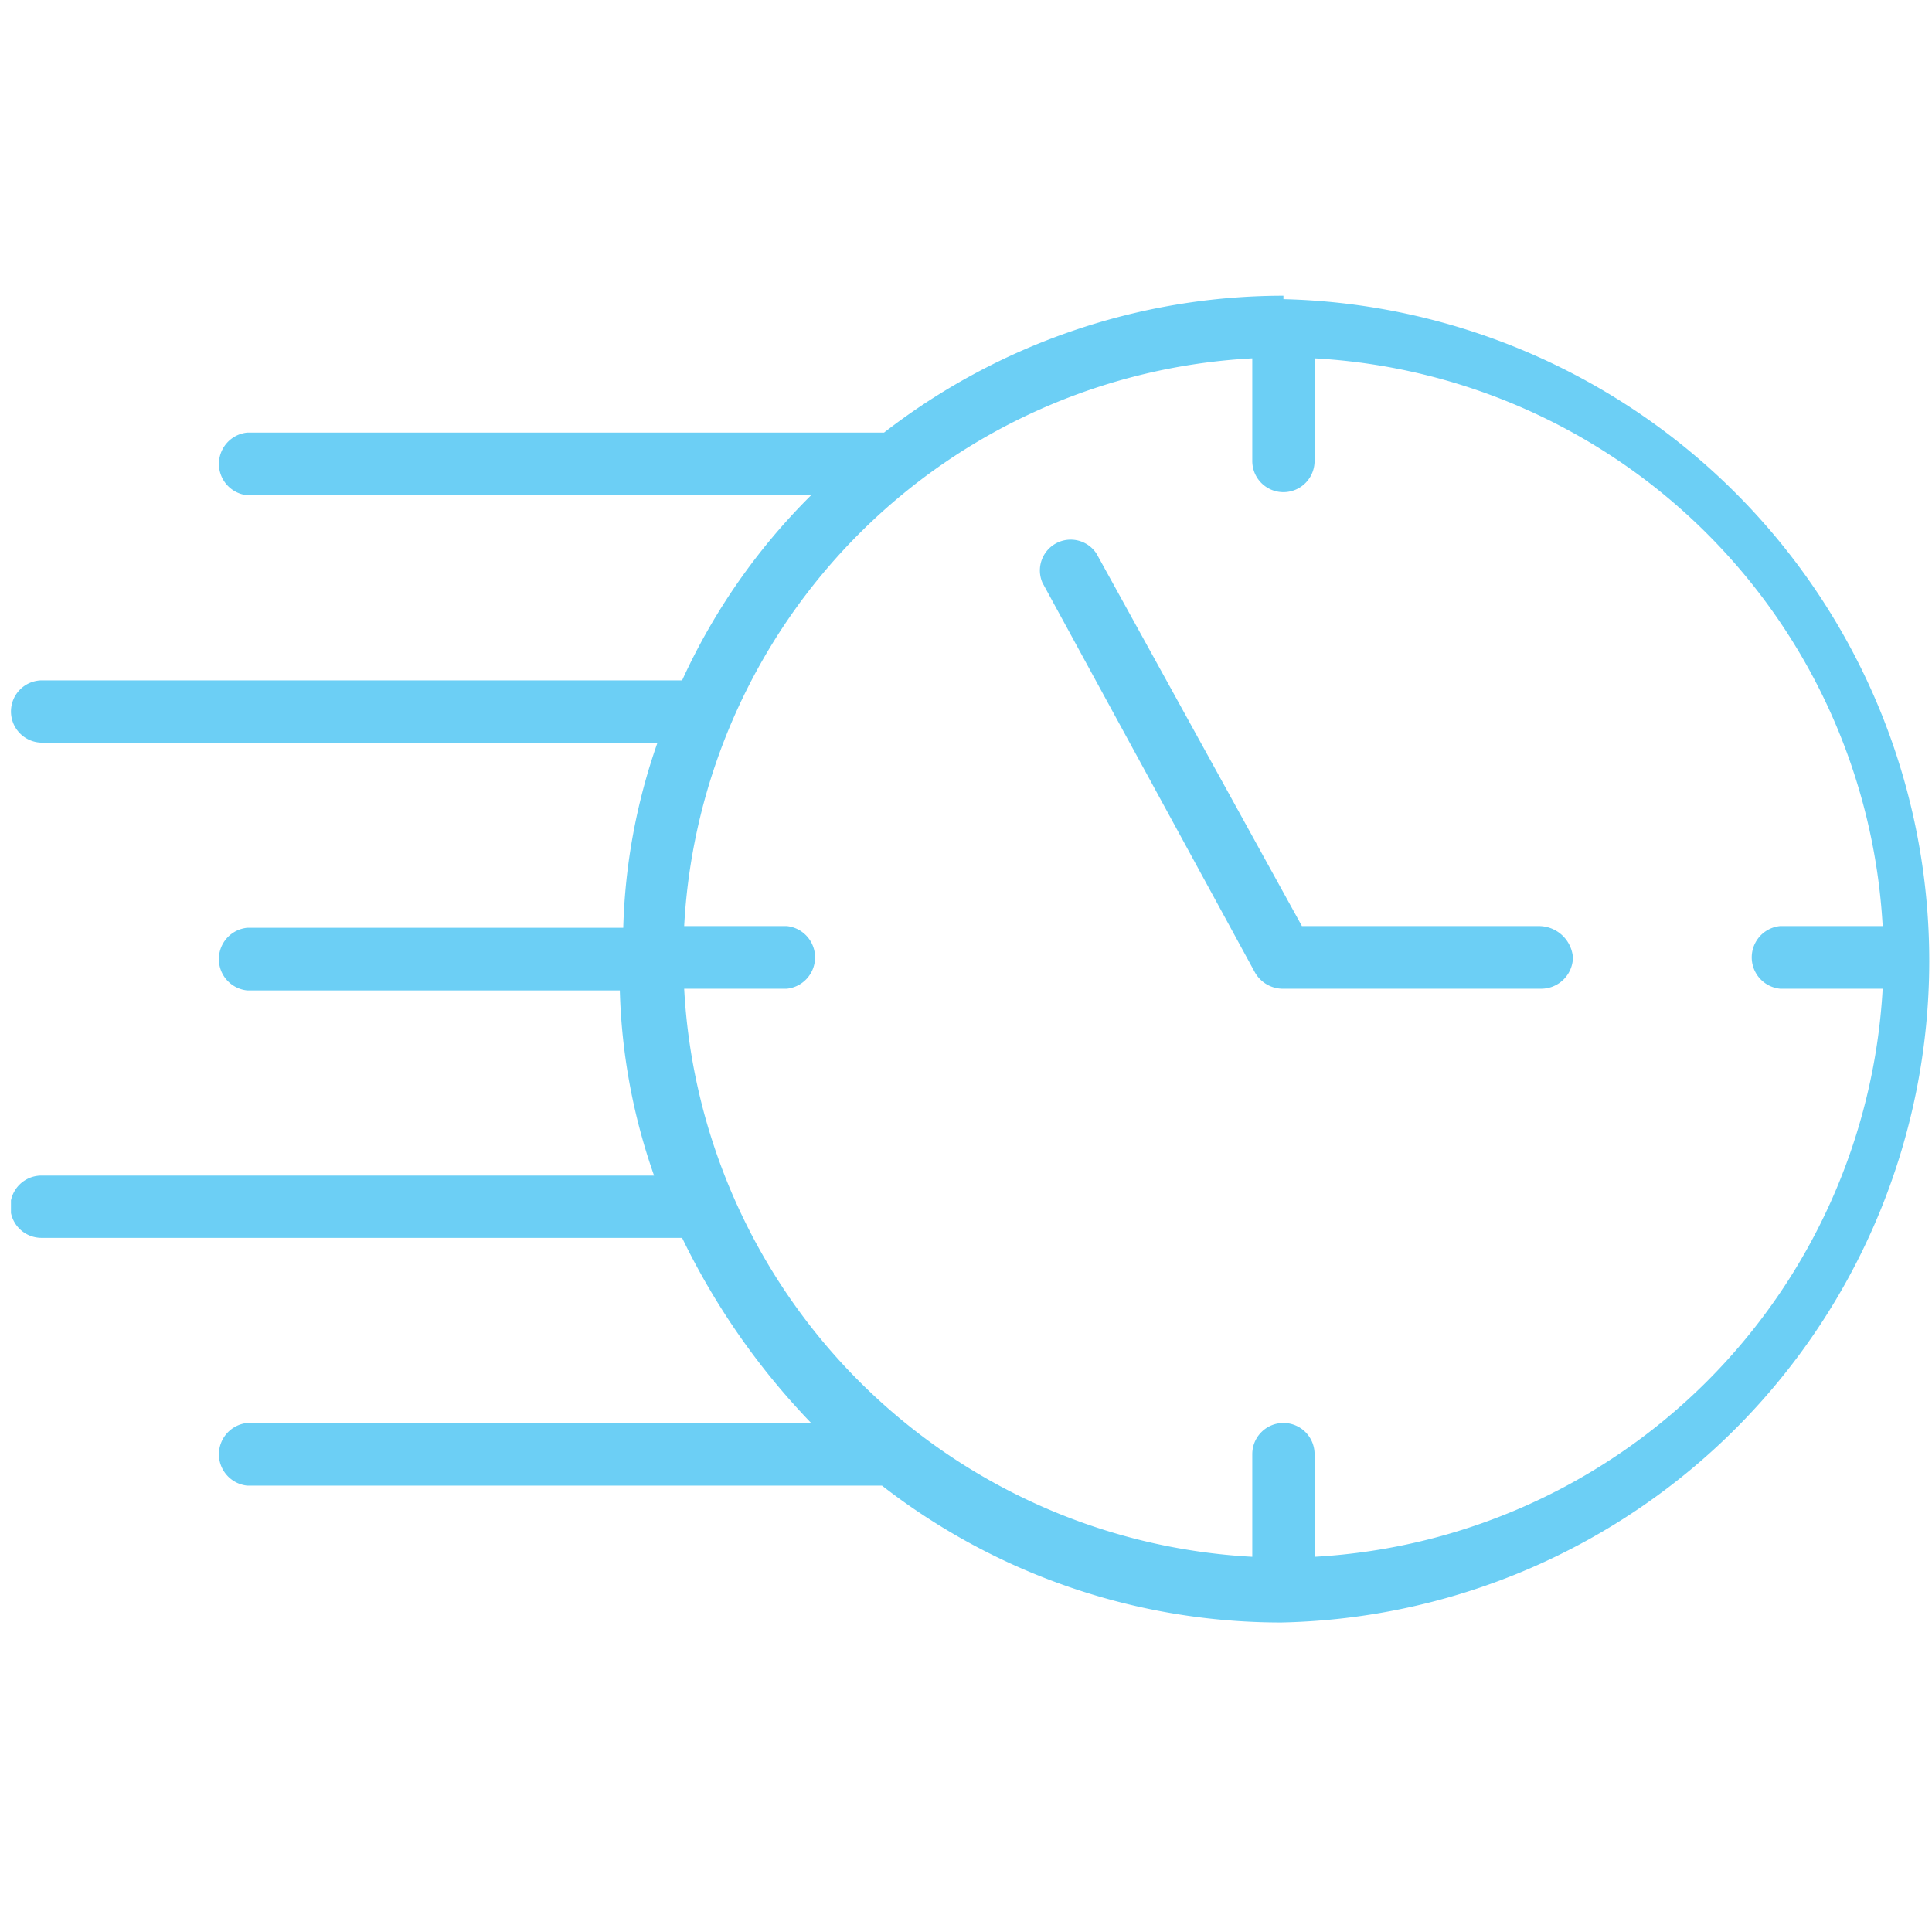 <?xml version="1.0" encoding="UTF-8"?> <svg xmlns="http://www.w3.org/2000/svg" width="141" height="140" viewBox="0 0 141 140" fill="none"><g clip-path="url(#a)" fill="#6CCFF5"><path d="M95.939 113.622v-7.493a2.272 2.272 0 0 0-3.88-1.607 2.272 2.272 0 0 0-.666 1.607v7.493a43.884 43.884 0 0 1-41.461-41.461h7.493a2.298 2.298 0 0 0 0-4.571h-7.493a43.859 43.859 0 0 1 41.461-41.436v7.493a2.273 2.273 0 0 0 4.546 0v-7.493A43.96 43.96 0 0 1 137.4 67.59h-7.493a2.297 2.297 0 0 0 0 4.57h7.493a43.99 43.99 0 0 1-12.814 28.648 43.99 43.99 0 0 1-28.647 12.814Zm-2.273-92.039a47.606 47.606 0 0 0-29.148 9.99H18.037a2.298 2.298 0 0 0 0 4.571h41.161a45.88 45.88 0 0 0-9.416 13.513H3.026a2.273 2.273 0 0 0 0 4.545h44.958a44.41 44.41 0 0 0-2.498 13.513h-27.45a2.297 2.297 0 0 0 0 4.57h27.2a44.26 44.26 0 0 0 2.498 13.513H3.026a2.273 2.273 0 0 0 0 4.546h46.756a52.253 52.253 0 0 0 9.416 13.512H18.037a2.297 2.297 0 0 0-1.468 3.823c.38.422.903.688 1.468.748h46.331a47.455 47.455 0 0 0 29.148 9.99A48.3 48.3 0 0 0 140.8 70.198a48.307 48.307 0 0 0-47.134-48.365v-.25Z"></path><path d="M112.498 67.59H95.015L80.029 40.415a2.248 2.248 0 0 0-3.947 2.123l15.486 28.399a2.348 2.348 0 0 0 1.973 1.224h18.982a2.321 2.321 0 0 0 2.273-2.273 2.496 2.496 0 0 0-2.498-2.298h.2Z"></path></g><defs><clipPath id="a"><path fill="#fff" transform="translate(.8)" d="M0 0h140v140H0z"></path></clipPath></defs></svg> 